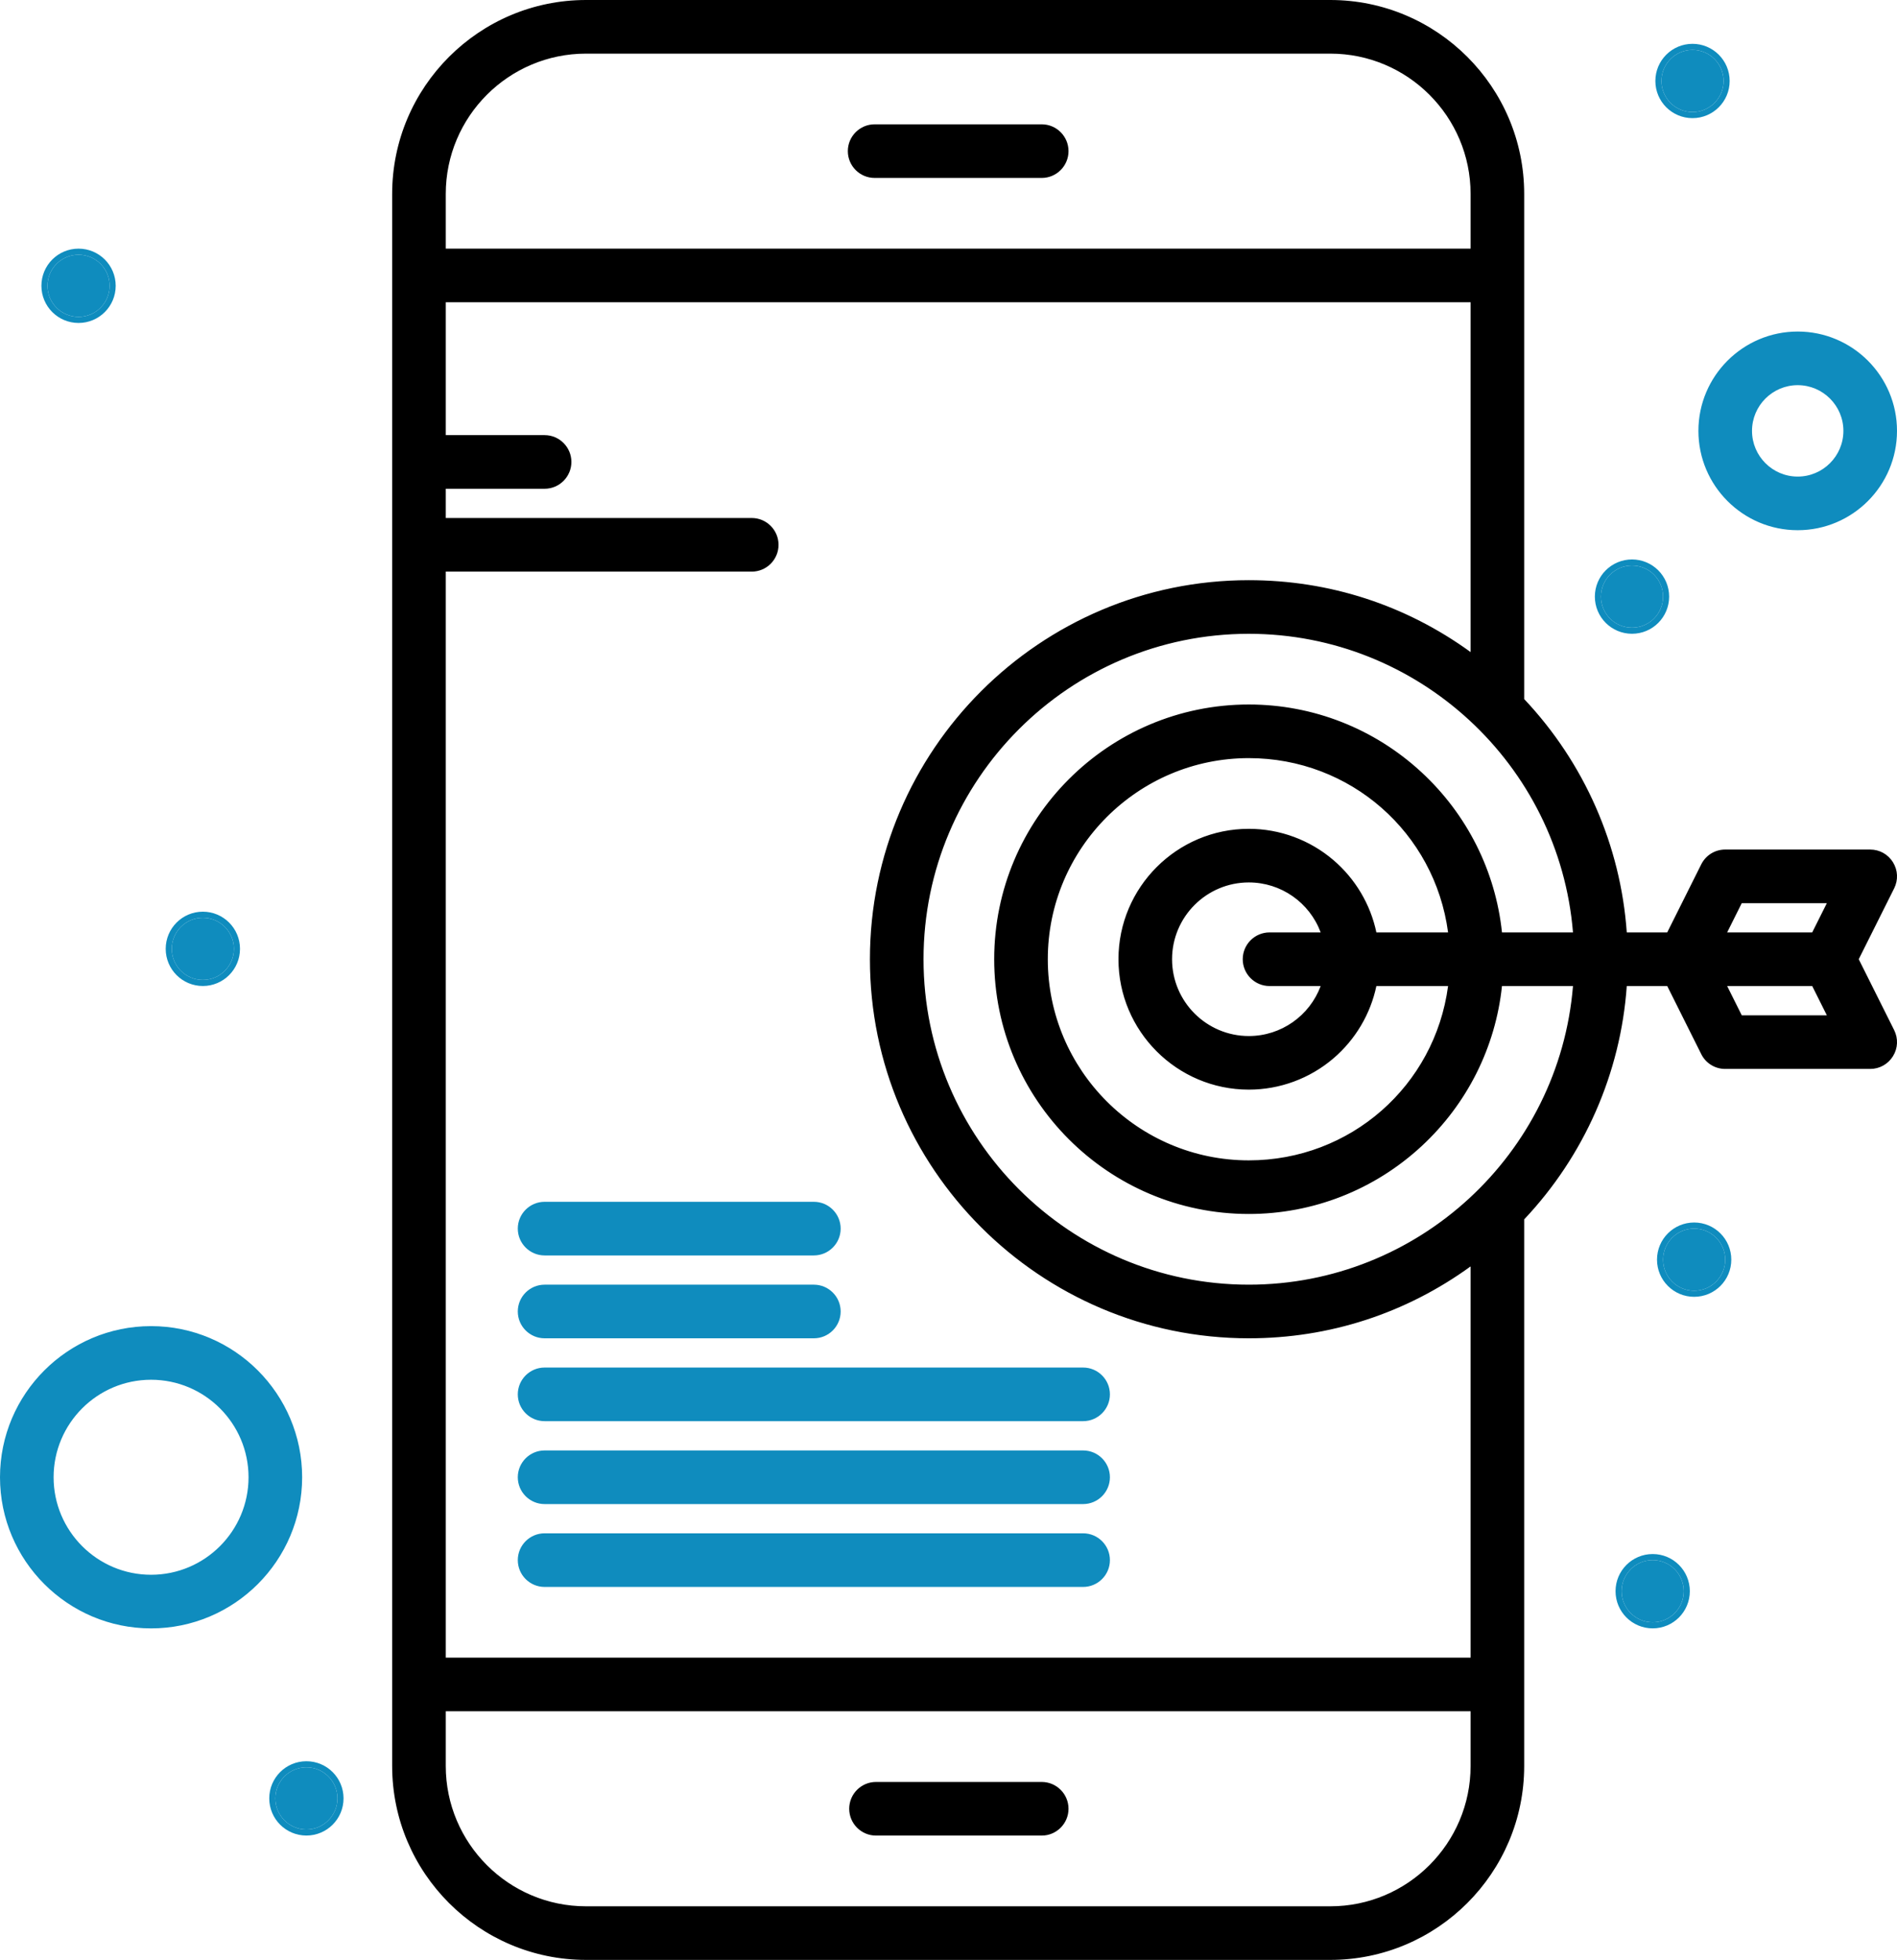 <svg xmlns="http://www.w3.org/2000/svg" width="62.358" height="64.4" viewBox="0 0 62.358 64.4">
  <g id="re-targeting" transform="translate(-17.192 -24.802)">
    <g id="Group_378" data-name="Group 378" transform="translate(17.392 25.002)">
      <g id="Group_377" data-name="Group 377">
        <g id="Path_777" data-name="Path 777" transform="translate(-209.297 -50.917)">
          <path d="M 243.34 56.464 L 237.848 56.464 C 237.417 56.464 237.067 56.113 237.067 55.683 C 237.067 55.252 237.417 54.902 237.848 54.902 L 243.34 54.902 C 243.771 54.902 244.121 55.252 244.121 55.683 C 244.121 56.113 243.771 56.464 243.34 56.464 Z" stroke="none"/>
          <path d="M 243.34 56.364 C 243.716 56.364 244.021 56.059 244.021 55.683 C 244.021 55.307 243.716 55.002 243.34 55.002 L 237.848 55.002 C 237.472 55.002 237.167 55.307 237.167 55.683 C 237.167 56.059 237.472 56.364 237.848 56.364 L 243.34 56.364 M 243.34 56.564 L 237.848 56.564 C 237.362 56.564 236.967 56.169 236.967 55.683 C 236.967 55.197 237.362 54.802 237.848 54.802 L 243.34 54.802 C 243.826 54.802 244.221 55.197 244.221 55.683 C 244.221 56.169 243.826 56.564 243.34 56.564 Z" stroke="none"/>
        </g>
        <g id="Path_778" data-name="Path 778" transform="translate(-209.585 -396.449)">
          <path d="M 243.628 456.464 L 238.181 456.464 C 237.75 456.464 237.4 456.113 237.4 455.683 C 237.4 455.252 237.75 454.902 238.181 454.902 L 243.628 454.902 C 244.058 454.902 244.409 455.252 244.409 455.683 C 244.409 456.113 244.058 456.464 243.628 456.464 Z" stroke="none"/>
          <path d="M 238.181 455.002 C 237.805 455.002 237.5 455.307 237.5 455.683 C 237.5 456.059 237.805 456.364 238.181 456.364 L 243.628 456.364 C 244.004 456.364 244.309 456.059 244.309 455.683 C 244.309 455.307 244.004 455.002 243.628 455.002 L 238.181 455.002 M 238.181 454.802 L 243.628 454.802 C 244.113 454.802 244.509 455.197 244.509 455.683 C 244.509 456.169 244.113 456.564 243.628 456.564 L 238.181 456.564 C 237.695 456.564 237.3 456.169 237.3 455.683 C 237.3 455.197 237.695 454.802 238.181 454.802 Z" stroke="none"/>
        </g>
        <g id="Ellipse_3" data-name="Ellipse 3" transform="translate(53.106 51.064)" fill="#0f8cbe" stroke="#0f8cbe" stroke-width="0.2">
          <circle cx="1.021" cy="1.021" r="1.021" stroke="none"/>
          <circle cx="1.021" cy="1.021" r="1.121" fill="none"/>
        </g>
        <g id="Ellipse_4" data-name="Ellipse 4" transform="translate(54.469 40.17)" fill="#0f8cbe" stroke="#0f8cbe" stroke-width="0.2">
          <circle cx="1.021" cy="1.021" r="1.021" stroke="none"/>
          <circle cx="1.021" cy="1.021" r="1.121" fill="none"/>
        </g>
        <g id="Ellipse_5" data-name="Ellipse 5" transform="translate(52.426 18.383)" fill="#0f8cbe" stroke="#0f8cbe" stroke-width="0.2">
          <circle cx="1.021" cy="1.021" r="1.021" stroke="none"/>
          <circle cx="1.021" cy="1.021" r="1.121" fill="none"/>
        </g>
        <g id="Ellipse_6" data-name="Ellipse 6" transform="translate(54.415 1.44)" fill="#0f8cbe" stroke="#0f8cbe" stroke-width="0.2">
          <circle cx="1.021" cy="1.021" r="1.021" stroke="none"/>
          <circle cx="1.021" cy="1.021" r="1.121" fill="none"/>
        </g>
        <g id="Ellipse_7" data-name="Ellipse 7" transform="translate(8.851 57.872)" fill="#0f8cbe" stroke="#0f8cbe" stroke-width="0.2">
          <circle cx="1.021" cy="1.021" r="1.021" stroke="none"/>
          <circle cx="1.021" cy="1.021" r="1.121" fill="none"/>
        </g>
        <g id="Ellipse_8" data-name="Ellipse 8" transform="translate(1.361 8.17)" fill="#0f8cbe" stroke="#0f8cbe" stroke-width="0.2">
          <circle cx="1.021" cy="1.021" r="1.021" stroke="none"/>
          <circle cx="1.021" cy="1.021" r="1.121" fill="none"/>
        </g>
        <g id="Ellipse_9" data-name="Ellipse 9" transform="translate(5.447 29.957)" fill="#0f8cbe" stroke="#0f8cbe" stroke-width="0.2">
          <circle cx="1.021" cy="1.021" r="1.021" stroke="none"/>
          <circle cx="1.021" cy="1.021" r="1.121" fill="none"/>
        </g>
        <g id="Path_779" data-name="Path 779" transform="translate(-32.5 -301.427)" fill="#0f8cbe">
          <path d="M 37.266 354.634 C 34.583 354.634 32.4 352.451 32.4 349.768 C 32.4 347.085 34.583 344.902 37.266 344.902 C 39.949 344.902 42.132 347.085 42.132 349.768 C 42.132 352.451 39.949 354.634 37.266 354.634 Z M 37.266 346.464 C 35.444 346.464 33.962 347.946 33.962 349.768 C 33.962 351.59 35.444 353.072 37.266 353.072 C 39.088 353.072 40.57 351.59 40.57 349.768 C 40.57 347.946 39.088 346.464 37.266 346.464 Z" stroke="none"/>
          <path d="M 37.266 345.002 C 34.638 345.002 32.5 347.14 32.5 349.768 C 32.5 352.396 34.638 354.534 37.266 354.534 C 39.894 354.534 42.032 352.396 42.032 349.768 C 42.032 347.14 39.894 345.002 37.266 345.002 M 37.266 353.172 C 35.389 353.172 33.862 351.645 33.862 349.768 C 33.862 347.891 35.389 346.364 37.266 346.364 C 39.143 346.364 40.67 347.891 40.67 349.768 C 40.67 351.645 39.143 353.172 37.266 353.172 M 37.266 344.802 C 40.004 344.802 42.232 347.03 42.232 349.768 C 42.232 352.506 40.004 354.734 37.266 354.734 C 34.528 354.734 32.3 352.506 32.3 349.768 C 32.3 347.03 34.528 344.802 37.266 344.802 Z M 37.266 352.972 C 39.033 352.972 40.47 351.535 40.47 349.768 C 40.47 348.001 39.033 346.564 37.266 346.564 C 35.499 346.564 34.062 348.001 34.062 349.768 C 34.062 351.535 35.499 352.972 37.266 352.972 Z" stroke="none" fill="#0f8cbe"/>
        </g>
        <g id="Path_780" data-name="Path 780" transform="translate(-386.67 -94.107)" fill="#0f8cbe">
          <path d="M 445.564 111.229 C 443.819 111.229 442.4 109.809 442.4 108.065 C 442.4 106.32 443.819 104.901 445.564 104.901 C 447.308 104.901 448.728 106.32 448.728 108.065 C 448.728 109.809 447.308 111.229 445.564 111.229 Z M 445.564 106.463 C 444.68 106.463 443.962 107.182 443.962 108.065 C 443.962 108.948 444.68 109.667 445.564 109.667 C 446.447 109.667 447.166 108.948 447.166 108.065 C 447.166 107.182 446.447 106.463 445.564 106.463 Z" stroke="none"/>
          <path d="M 445.564 111.129 C 447.253 111.129 448.628 109.754 448.628 108.065 C 448.628 106.375 447.253 105.001 445.564 105.001 C 443.875 105.001 442.5 106.375 442.5 108.065 C 442.5 109.754 443.875 111.129 445.564 111.129 M 445.564 106.363 C 446.503 106.363 447.266 107.126 447.266 108.065 C 447.266 109.003 446.503 109.767 445.564 109.767 C 444.625 109.767 443.862 109.004 443.862 108.065 C 443.862 107.126 444.625 106.363 445.564 106.363 M 445.564 111.329 C 443.764 111.329 442.3 109.865 442.3 108.065 C 442.3 106.265 443.764 104.801 445.564 104.801 C 447.364 104.801 448.828 106.265 448.828 108.065 C 448.828 109.865 447.364 111.329 445.564 111.329 Z M 445.564 106.563 C 444.736 106.563 444.062 107.237 444.062 108.065 C 444.062 108.893 444.736 109.567 445.564 109.567 C 446.392 109.567 447.066 108.893 447.066 108.065 C 447.066 107.237 446.392 106.563 445.564 106.563 Z" stroke="none" fill="#0f8cbe"/>
        </g>
        <g id="Path_781" data-name="Path 781" transform="translate(-114.276 -25.002)">
          <path d="M 157.805 89.102 L 133.34 89.102 C 129.881 89.102 127.067 86.288 127.067 82.829 L 127.067 31.175 C 127.067 27.716 129.881 24.902 133.34 24.902 L 157.805 24.902 C 161.264 24.902 164.079 27.716 164.079 31.175 L 164.079 47.813 C 166.079 49.917 167.277 52.656 167.458 55.54 L 168.943 55.54 L 170.089 53.249 C 170.222 52.982 170.489 52.817 170.787 52.817 L 175.553 52.817 C 175.825 52.817 176.074 52.955 176.217 53.187 C 176.36 53.419 176.373 53.704 176.251 53.947 L 175.064 56.321 L 176.251 58.696 C 176.373 58.939 176.36 59.223 176.217 59.455 C 176.074 59.687 175.825 59.826 175.553 59.826 L 170.787 59.826 C 170.489 59.826 170.222 59.66 170.089 59.394 L 168.943 57.102 L 167.458 57.102 C 167.277 59.986 166.079 62.725 164.079 64.829 L 164.079 82.829 C 164.079 86.288 161.264 89.102 157.805 89.102 Z M 128.629 80.932 L 128.629 82.829 C 128.629 85.427 130.742 87.541 133.34 87.541 L 157.805 87.541 C 160.403 87.541 162.517 85.427 162.517 82.829 L 162.517 80.932 L 128.629 80.932 Z M 128.629 79.37 L 162.517 79.37 L 162.517 66.217 C 160.368 67.827 157.818 68.677 155.127 68.677 C 148.315 68.677 142.772 63.134 142.772 56.321 C 142.772 49.508 148.315 43.966 155.127 43.966 C 157.818 43.966 160.368 44.816 162.517 46.426 L 162.517 34.634 L 128.629 34.634 L 128.629 39.2 L 131.978 39.2 C 132.409 39.2 132.759 39.55 132.759 39.981 C 132.759 40.411 132.409 40.762 131.978 40.762 L 128.629 40.762 L 128.629 41.923 L 138.787 41.923 C 139.217 41.923 139.568 42.274 139.568 42.704 C 139.568 43.135 139.217 43.485 138.787 43.485 L 128.629 43.485 L 128.629 79.37 Z M 155.127 45.528 C 149.176 45.528 144.334 50.37 144.334 56.321 C 144.334 62.273 149.176 67.115 155.127 67.115 C 160.779 67.115 165.487 62.726 165.891 57.102 L 163.359 57.102 C 163.168 59.125 162.24 61 160.738 62.391 C 159.205 63.81 157.212 64.592 155.127 64.592 C 150.567 64.592 146.857 60.882 146.857 56.321 C 146.857 51.761 150.567 48.051 155.127 48.051 C 157.212 48.051 159.205 48.833 160.738 50.252 C 162.24 51.642 163.168 53.517 163.359 55.54 L 165.891 55.54 C 165.487 49.917 160.78 45.528 155.127 45.528 Z M 155.127 49.613 C 151.428 49.613 148.419 52.622 148.419 56.321 C 148.419 60.02 151.428 63.03 155.127 63.03 C 158.552 63.03 161.398 60.489 161.79 57.102 L 159.238 57.102 C 159.062 58.033 158.568 58.883 157.842 59.504 C 157.085 60.15 156.121 60.506 155.127 60.506 C 152.82 60.506 150.942 58.629 150.942 56.321 C 150.942 54.014 152.82 52.136 155.127 52.136 C 156.121 52.136 157.085 52.492 157.842 53.139 C 158.568 53.759 159.062 54.61 159.238 55.54 L 161.79 55.54 C 161.398 52.153 158.552 49.613 155.127 49.613 Z M 155.127 53.698 C 153.681 53.698 152.504 54.875 152.504 56.321 C 152.504 57.768 153.681 58.945 155.127 58.945 C 156.278 58.945 157.288 58.193 157.629 57.102 L 155.808 57.102 C 155.378 57.102 155.027 56.752 155.027 56.321 C 155.027 55.891 155.378 55.54 155.808 55.54 L 157.629 55.54 C 157.288 54.449 156.278 53.698 155.127 53.698 Z M 171.27 58.264 L 174.29 58.264 L 173.709 57.102 L 170.689 57.102 L 171.27 58.264 Z M 170.689 55.54 L 173.709 55.54 L 174.29 54.379 L 171.27 54.379 L 170.689 55.54 Z M 128.629 33.072 L 162.517 33.072 L 162.517 31.175 C 162.517 28.577 160.403 26.464 157.805 26.464 L 133.34 26.464 C 130.742 26.464 128.629 28.577 128.629 31.175 L 128.629 33.072 Z" stroke="none"/>
          <path d="M 133.34 25.002 C 129.936 25.002 127.167 27.771 127.167 31.175 L 127.167 82.829 C 127.167 86.233 129.936 89.002 133.34 89.002 L 157.805 89.002 C 161.209 89.002 163.979 86.233 163.979 82.829 L 163.979 64.789 C 165.939 62.741 167.198 60.015 167.363 57.002 L 169.005 57.002 L 170.178 59.349 C 170.293 59.58 170.529 59.726 170.787 59.726 L 175.553 59.726 C 176.057 59.726 176.389 59.193 176.162 58.74 L 174.953 56.321 L 176.162 53.903 C 176.388 53.451 176.059 52.917 175.553 52.917 L 170.787 52.917 C 170.529 52.917 170.293 53.063 170.178 53.293 L 169.005 55.64 L 167.363 55.64 C 167.198 52.628 165.939 49.902 163.979 47.853 L 163.979 31.175 C 163.979 27.771 161.209 25.002 157.805 25.002 L 133.34 25.002 M 162.617 33.172 L 128.529 33.172 L 128.529 31.175 C 128.529 28.522 130.687 26.364 133.34 26.364 L 157.805 26.364 C 160.458 26.364 162.617 28.522 162.617 31.175 L 162.617 33.172 M 162.617 46.628 C 160.544 45.023 157.946 44.066 155.127 44.066 C 148.37 44.066 142.872 49.564 142.872 56.321 C 142.872 63.079 148.37 68.577 155.127 68.577 C 157.946 68.577 160.544 67.62 162.617 66.015 L 162.617 79.47 L 128.529 79.47 L 128.529 43.385 L 138.787 43.385 C 139.163 43.385 139.468 43.08 139.468 42.704 C 139.468 42.328 139.163 42.023 138.787 42.023 L 128.529 42.023 L 128.529 40.662 L 131.978 40.662 C 132.354 40.662 132.659 40.357 132.659 39.981 C 132.659 39.605 132.354 39.3 131.978 39.3 L 128.529 39.3 L 128.529 34.534 L 162.617 34.534 L 162.617 46.628 M 165.998 55.64 L 163.267 55.64 C 162.92 51.453 159.403 48.151 155.127 48.151 C 150.622 48.151 146.957 51.816 146.957 56.321 C 146.957 60.826 150.622 64.492 155.127 64.492 C 159.403 64.492 162.92 61.19 163.267 57.002 L 165.998 57.002 C 165.645 62.693 160.905 67.215 155.127 67.215 C 149.121 67.215 144.234 62.328 144.234 56.321 C 144.234 50.314 149.121 45.428 155.127 45.428 C 160.905 45.428 165.645 49.95 165.998 55.64 M 161.902 55.64 L 159.155 55.64 C 158.829 53.711 157.148 52.236 155.127 52.236 C 152.875 52.236 151.042 54.069 151.042 56.321 C 151.042 58.574 152.875 60.406 155.127 60.406 C 157.148 60.406 158.829 58.932 159.155 57.002 L 161.902 57.002 C 161.559 60.438 158.652 63.13 155.127 63.13 C 151.373 63.13 148.319 60.076 148.319 56.321 C 148.319 52.567 151.373 49.513 155.127 49.513 C 158.652 49.513 161.559 52.205 161.902 55.64 M 157.761 55.64 L 155.808 55.64 C 155.432 55.64 155.127 55.945 155.127 56.321 C 155.127 56.697 155.432 57.002 155.808 57.002 L 157.761 57.002 C 157.458 58.175 156.394 59.045 155.127 59.045 C 153.626 59.045 152.404 57.823 152.404 56.321 C 152.404 54.82 153.626 53.598 155.127 53.598 C 156.394 53.598 157.458 54.468 157.761 55.64 M 173.771 55.64 C 172.808 55.64 172.004 55.64 170.527 55.64 L 171.208 54.279 L 174.451 54.279 L 173.771 55.64 M 170.527 57.002 C 171.479 57.002 172.326 57.002 173.771 57.002 L 174.451 58.364 L 171.208 58.364 L 170.527 57.002 M 157.805 87.641 L 133.34 87.641 C 130.687 87.641 128.529 85.482 128.529 82.829 L 128.529 80.832 L 162.617 80.832 L 162.617 82.829 C 162.617 85.482 160.458 87.641 157.805 87.641 M 133.34 24.802 L 157.805 24.802 C 161.32 24.802 164.179 27.661 164.179 31.175 L 164.179 47.773 C 166.157 49.868 167.35 52.581 167.551 55.44 L 168.881 55.44 L 169.999 53.204 C 170.149 52.904 170.451 52.717 170.787 52.717 L 175.553 52.717 C 175.86 52.717 176.14 52.873 176.302 53.135 C 176.464 53.397 176.478 53.717 176.341 53.992 L 175.176 56.321 L 176.341 58.651 C 176.478 58.926 176.464 59.246 176.302 59.507 C 176.14 59.769 175.86 59.926 175.553 59.926 L 170.787 59.926 C 170.451 59.926 170.149 59.739 169.999 59.439 L 168.881 57.202 L 167.551 57.202 C 167.35 60.062 166.157 62.775 164.179 64.869 L 164.179 82.829 C 164.179 86.343 161.32 89.202 157.805 89.202 L 133.34 89.202 C 129.826 89.202 126.967 86.343 126.967 82.829 L 126.967 31.175 C 126.967 27.661 129.826 24.802 133.34 24.802 Z M 162.417 32.972 L 162.417 31.175 C 162.417 28.632 160.348 26.564 157.805 26.564 L 133.34 26.564 C 130.797 26.564 128.729 28.632 128.729 31.175 L 128.729 32.972 L 162.417 32.972 Z M 162.417 34.734 L 128.729 34.734 L 128.729 39.1 L 131.978 39.1 C 132.464 39.1 132.859 39.495 132.859 39.981 C 132.859 40.466 132.464 40.862 131.978 40.862 L 128.729 40.862 L 128.729 41.823 L 138.787 41.823 C 139.273 41.823 139.668 42.218 139.668 42.704 C 139.668 43.19 139.273 43.585 138.787 43.585 L 128.729 43.585 L 128.729 79.27 L 162.417 79.27 L 162.417 66.415 C 160.284 67.961 157.773 68.777 155.127 68.777 C 148.259 68.777 142.672 63.189 142.672 56.321 C 142.672 49.453 148.259 43.866 155.127 43.866 C 157.773 43.866 160.284 44.681 162.417 46.228 L 162.417 34.734 Z M 165.783 55.44 C 165.331 49.921 160.691 45.628 155.127 45.628 C 149.231 45.628 144.434 50.425 144.434 56.321 C 144.434 62.218 149.231 67.015 155.127 67.015 C 160.691 67.015 165.331 62.722 165.783 57.202 L 163.449 57.202 C 163.237 59.215 162.303 61.078 160.806 62.464 C 159.254 63.9 157.238 64.692 155.127 64.692 C 150.512 64.692 146.757 60.937 146.757 56.321 C 146.757 51.706 150.512 47.951 155.127 47.951 C 157.238 47.951 159.254 48.742 160.806 50.179 C 162.303 51.565 163.237 53.427 163.449 55.44 L 165.783 55.44 Z M 161.677 55.44 C 161.241 52.16 158.464 49.713 155.127 49.713 C 151.483 49.713 148.519 52.677 148.519 56.321 C 148.519 59.965 151.483 62.93 155.127 62.93 C 158.464 62.93 161.241 60.483 161.677 57.202 L 159.32 57.202 C 159.127 58.123 158.629 58.963 157.907 59.58 C 157.132 60.242 156.145 60.606 155.127 60.606 C 152.765 60.606 150.842 58.684 150.842 56.321 C 150.842 53.958 152.765 52.036 155.127 52.036 C 156.145 52.036 157.132 52.401 157.907 53.063 C 158.629 53.68 159.127 54.519 159.32 55.44 L 161.677 55.44 Z M 157.489 55.44 C 157.125 54.461 156.188 53.798 155.127 53.798 C 153.736 53.798 152.604 54.93 152.604 56.321 C 152.604 57.713 153.736 58.845 155.127 58.845 C 156.188 58.845 157.124 58.181 157.489 57.202 L 155.808 57.202 C 155.323 57.202 154.927 56.807 154.927 56.321 C 154.927 55.835 155.323 55.44 155.808 55.44 L 157.489 55.44 Z M 174.128 54.479 L 171.331 54.479 L 170.851 55.44 L 173.647 55.44 L 174.128 54.479 Z M 173.647 57.202 L 170.851 57.202 L 171.331 58.164 L 174.128 58.164 L 173.647 57.202 Z M 162.417 81.032 L 128.729 81.032 L 128.729 82.829 C 128.729 85.372 130.797 87.441 133.34 87.441 L 157.805 87.441 C 160.348 87.441 162.417 85.372 162.417 82.829 L 162.417 81.032 Z" stroke="none"/>
        </g>
        <g id="Path_782" data-name="Path 782" transform="translate(-140.479 -344.619)" fill="#0f8cbe">
          <path d="M 175.883 396.464 L 158.181 396.464 C 157.75 396.464 157.4 396.113 157.4 395.683 C 157.4 395.252 157.75 394.902 158.181 394.902 L 175.883 394.902 C 176.314 394.902 176.664 395.252 176.664 395.683 C 176.664 396.113 176.314 396.464 175.883 396.464 Z" stroke="none"/>
          <path d="M 158.181 395.002 C 157.805 395.002 157.5 395.307 157.5 395.683 C 157.5 396.059 157.805 396.364 158.181 396.364 L 175.883 396.364 C 176.259 396.364 176.564 396.059 176.564 395.683 C 176.564 395.307 176.259 395.002 175.883 395.002 L 158.181 395.002 M 158.181 394.802 L 175.883 394.802 C 176.369 394.802 176.764 395.197 176.764 395.683 C 176.764 396.169 176.369 396.564 175.883 396.564 L 158.181 396.564 C 157.695 396.564 157.3 396.169 157.3 395.683 C 157.3 395.197 157.695 394.802 158.181 394.802 Z" stroke="none" fill="#0f8cbe"/>
        </g>
        <g id="Path_783" data-name="Path 783" transform="translate(-140.479 -327.342)" fill="#0f8cbe">
          <path d="M 175.883 376.464 L 158.181 376.464 C 157.75 376.464 157.4 376.113 157.4 375.683 C 157.4 375.252 157.75 374.902 158.181 374.902 L 175.883 374.902 C 176.314 374.902 176.664 375.252 176.664 375.683 C 176.664 376.113 176.314 376.464 175.883 376.464 Z" stroke="none"/>
          <path d="M 158.181 375.002 C 157.805 375.002 157.5 375.307 157.5 375.683 C 157.5 376.059 157.805 376.364 158.181 376.364 L 175.883 376.364 C 176.259 376.364 176.564 376.059 176.564 375.683 C 176.564 375.307 176.259 375.002 175.883 375.002 L 158.181 375.002 M 158.181 374.802 L 175.883 374.802 C 176.369 374.802 176.764 375.197 176.764 375.683 C 176.764 376.169 176.369 376.564 175.883 376.564 L 158.181 376.564 C 157.695 376.564 157.3 376.169 157.3 375.683 C 157.3 375.197 157.695 374.802 158.181 374.802 Z" stroke="none" fill="#0f8cbe"/>
        </g>
        <g id="Path_784" data-name="Path 784" transform="translate(-140.479 -310.066)" fill="#0f8cbe">
          <path d="M 175.883 356.464 L 158.181 356.464 C 157.75 356.464 157.4 356.113 157.4 355.683 C 157.4 355.252 157.75 354.902 158.181 354.902 L 175.883 354.902 C 176.314 354.902 176.664 355.252 176.664 355.683 C 176.664 356.113 176.314 356.464 175.883 356.464 Z" stroke="none"/>
          <path d="M 158.181 355.002 C 157.805 355.002 157.5 355.307 157.5 355.683 C 157.5 356.059 157.805 356.364 158.181 356.364 L 175.883 356.364 C 176.259 356.364 176.564 356.059 176.564 355.683 C 176.564 355.307 176.259 355.002 175.883 355.002 L 158.181 355.002 M 158.181 354.802 L 175.883 354.802 C 176.369 354.802 176.764 355.197 176.764 355.683 C 176.764 356.169 176.369 356.564 175.883 356.564 L 158.181 356.564 C 157.695 356.564 157.3 356.169 157.3 355.683 C 157.3 355.197 157.695 354.802 158.181 354.802 Z" stroke="none" fill="#0f8cbe"/>
        </g>
        <g id="Path_785" data-name="Path 785" transform="translate(-140.479 -292.789)" fill="#0f8cbe">
          <path d="M 167.032 336.464 L 158.181 336.464 C 157.75 336.464 157.4 336.113 157.4 335.683 C 157.4 335.252 157.75 334.902 158.181 334.902 L 167.032 334.902 C 167.463 334.902 167.813 335.252 167.813 335.683 C 167.813 336.113 167.463 336.464 167.032 336.464 Z" stroke="none"/>
          <path d="M 167.032 336.364 C 167.408 336.364 167.713 336.059 167.713 335.683 C 167.713 335.307 167.408 335.002 167.032 335.002 L 158.181 335.002 C 157.805 335.002 157.5 335.307 157.5 335.683 C 157.5 336.059 157.805 336.364 158.181 336.364 L 167.032 336.364 M 167.032 336.564 L 158.181 336.564 C 157.695 336.564 157.3 336.169 157.3 335.683 C 157.3 335.197 157.695 334.802 158.181 334.802 L 167.032 334.802 C 167.518 334.802 167.913 335.197 167.913 335.683 C 167.913 336.169 167.518 336.564 167.032 336.564 Z" stroke="none" fill="#0f8cbe"/>
        </g>
        <g id="Path_786" data-name="Path 786" transform="translate(-140.479 -275.512)" fill="#0f8cbe">
          <path d="M 167.032 316.464 L 158.181 316.464 C 157.75 316.464 157.4 316.113 157.4 315.683 C 157.4 315.252 157.75 314.902 158.181 314.902 L 167.032 314.902 C 167.463 314.902 167.813 315.252 167.813 315.683 C 167.813 316.113 167.463 316.464 167.032 316.464 Z" stroke="none"/>
          <path d="M 167.032 316.364 C 167.408 316.364 167.713 316.059 167.713 315.683 C 167.713 315.307 167.408 315.002 167.032 315.002 L 158.181 315.002 C 157.805 315.002 157.5 315.307 157.5 315.683 C 157.5 316.059 157.805 316.364 158.181 316.364 L 167.032 316.364 M 167.032 316.564 L 158.181 316.564 C 157.695 316.564 157.3 316.169 157.3 315.683 C 157.3 315.197 157.695 314.802 158.181 314.802 L 167.032 314.802 C 167.518 314.802 167.913 315.197 167.913 315.683 C 167.913 316.169 167.518 316.564 167.032 316.564 Z" stroke="none" fill="#0f8cbe"/>
        </g>
      </g>
    </g>
  </g>
</svg>
